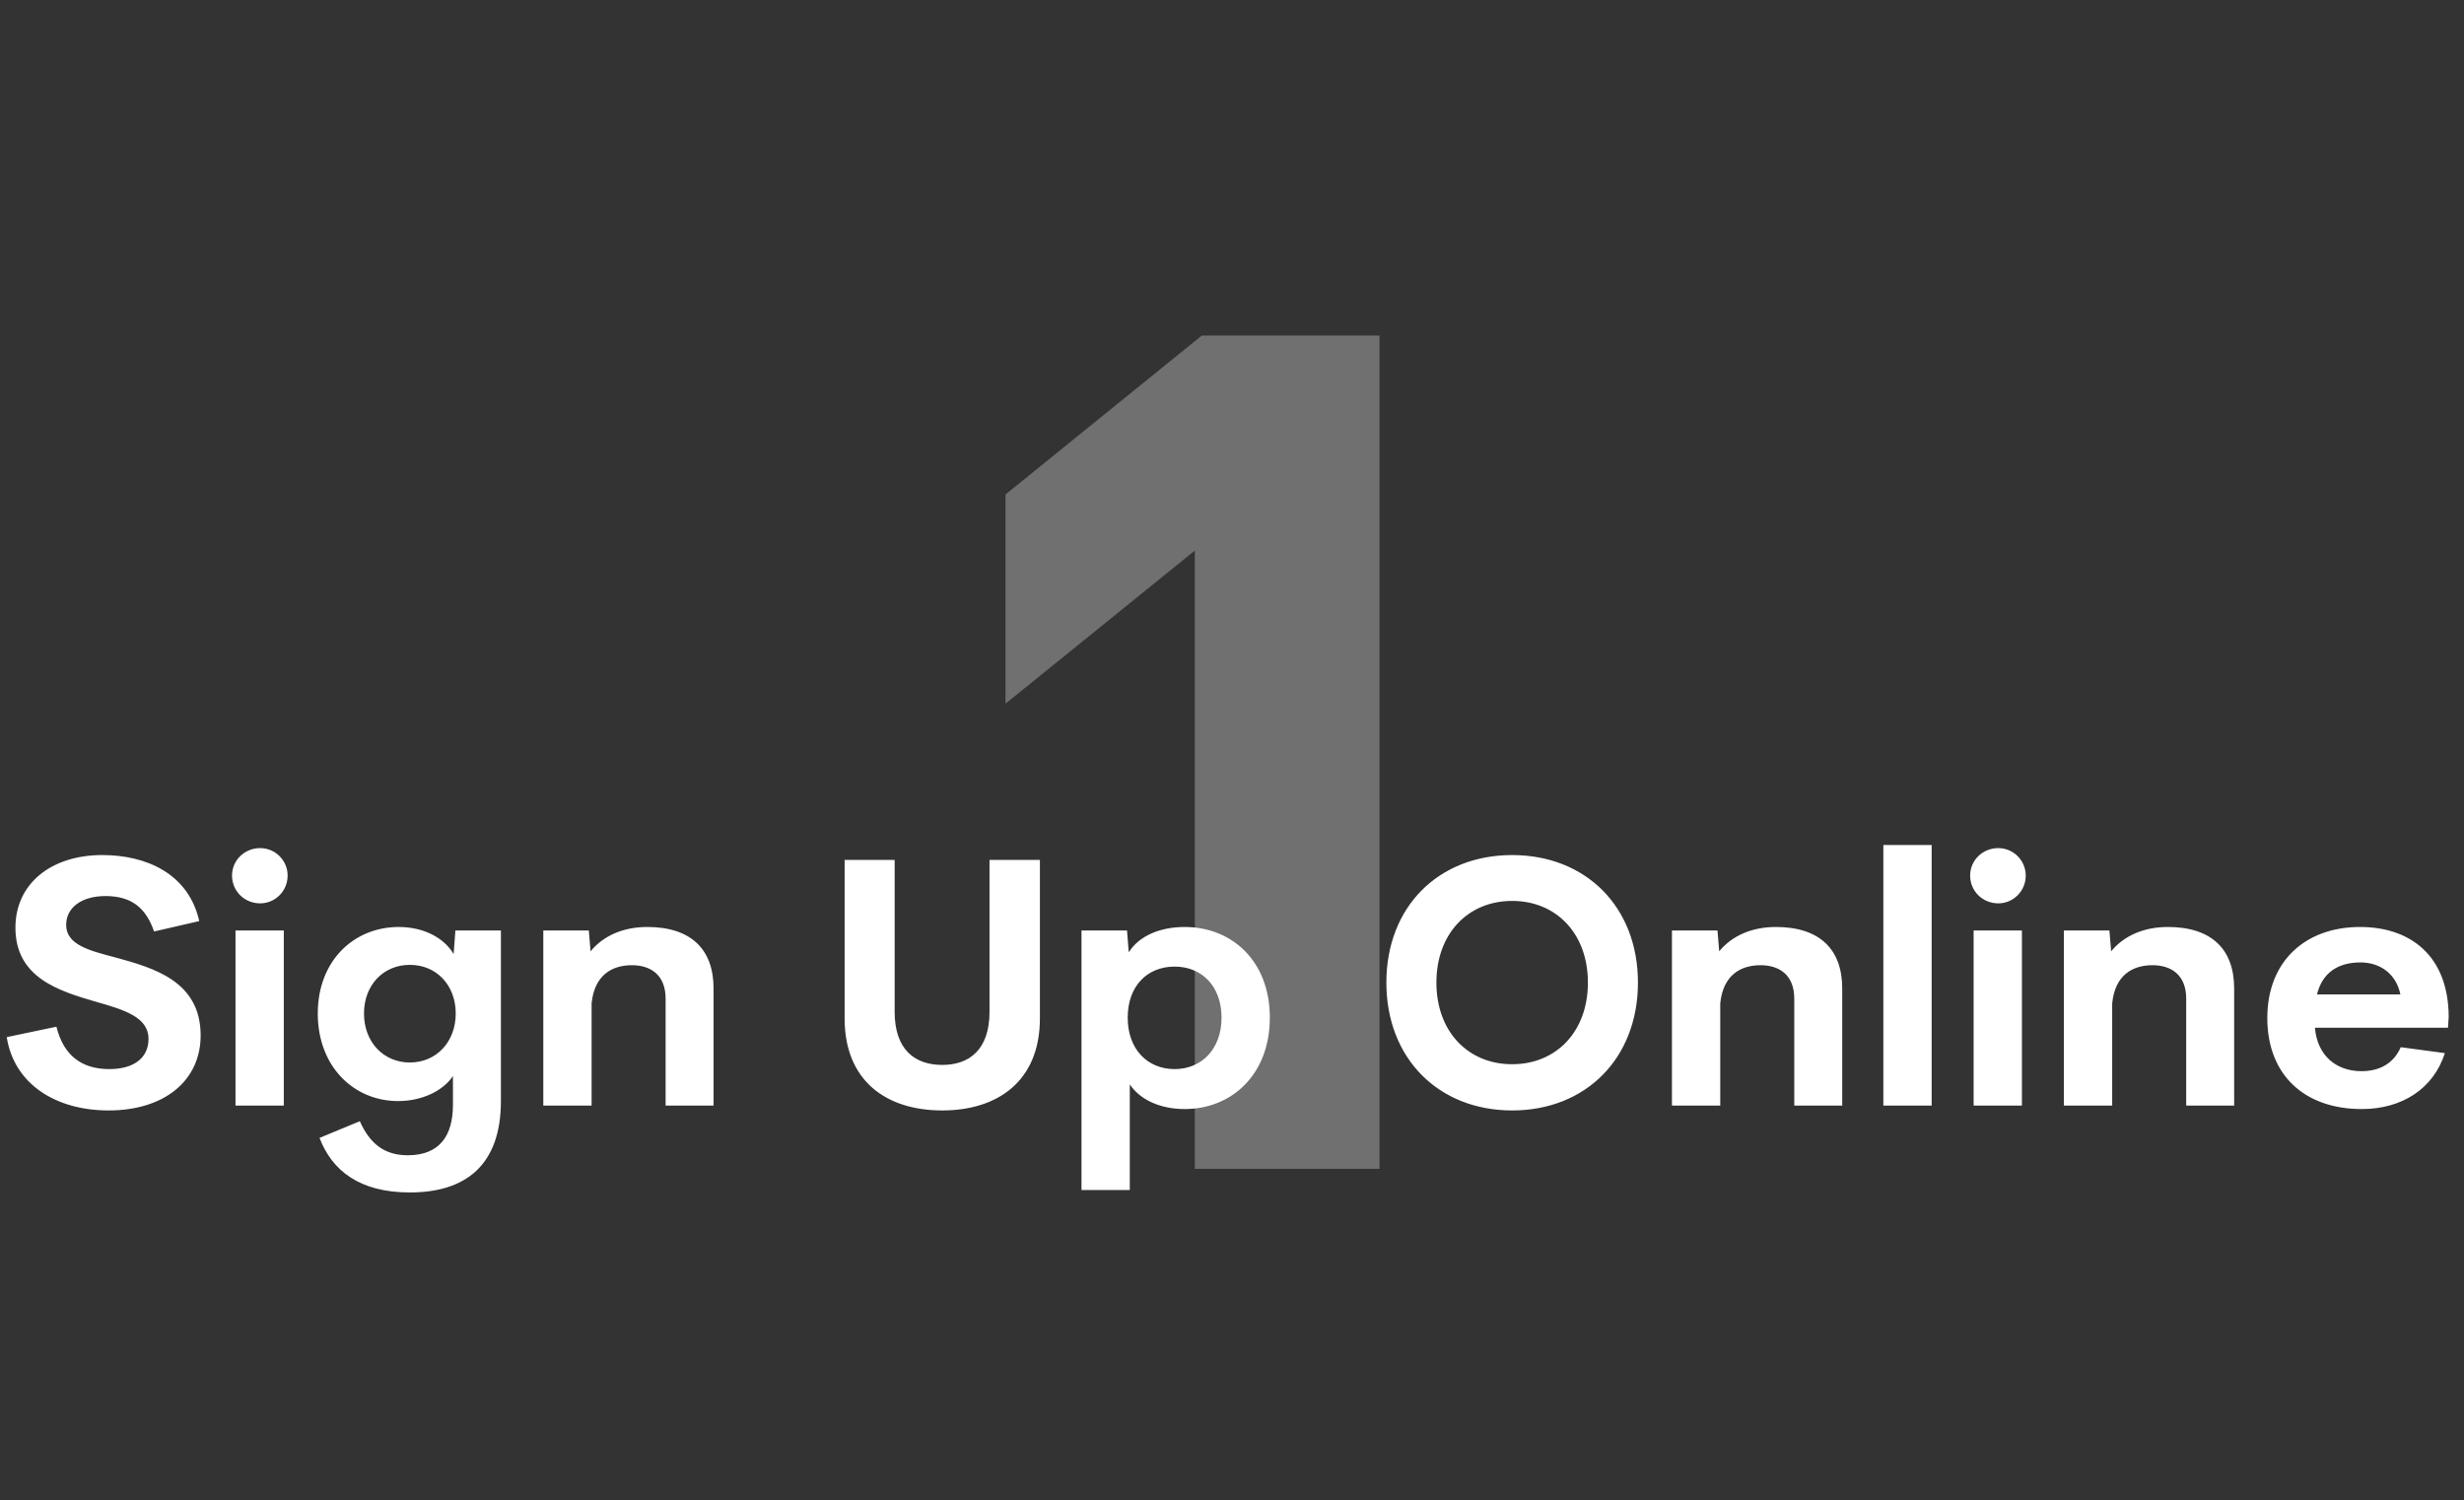 <svg width="156" height="95" viewBox="0 0 156 95" fill="none" xmlns="http://www.w3.org/2000/svg">
<rect x="0" y="0" width="156" height="95" fill="#333333" stroke="none"/>
<path d="M6.873 70.308C3.529 70.308 0.889 68.636 0.427 65.666L3.573 65.006C4.035 66.876 5.223 67.69 6.917 67.69C8.501 67.69 9.403 66.964 9.403 65.776C9.403 64.39 7.841 63.928 6.059 63.422C3.727 62.74 0.977 61.904 0.977 58.736C0.977 55.964 3.221 54.138 6.477 54.138C9.249 54.138 11.933 55.304 12.615 58.318L9.755 58.978C9.227 57.438 8.281 56.734 6.675 56.734C5.201 56.734 4.189 57.438 4.189 58.56C4.189 59.814 5.641 60.188 7.335 60.628C9.733 61.288 12.703 62.124 12.703 65.556C12.703 68.416 10.415 70.308 6.873 70.308ZM14.91 70V58.912H17.968V70H14.91ZM14.69 55.436C14.69 54.468 15.482 53.698 16.472 53.698C17.418 53.698 18.21 54.468 18.21 55.436C18.21 56.426 17.418 57.196 16.472 57.196C15.482 57.196 14.69 56.426 14.69 55.436ZM25.949 75.5C22.759 75.5 21.021 74.114 20.229 72.046L22.781 70.99C23.419 72.42 24.343 73.146 25.817 73.146C27.841 73.146 28.677 71.892 28.677 69.956V68.13C28.061 69.054 26.741 69.714 25.201 69.714C22.407 69.714 20.119 67.536 20.119 64.17C20.119 60.826 22.407 58.692 25.245 58.692C26.851 58.692 28.127 59.396 28.721 60.408L28.831 58.912H31.713V69.714C31.713 73.784 29.469 75.5 25.949 75.5ZM23.045 64.17C23.045 65.974 24.277 67.272 25.949 67.272C27.621 67.272 28.853 65.974 28.853 64.17C28.853 62.388 27.643 61.09 25.949 61.09C24.255 61.09 23.045 62.388 23.045 64.17ZM42.141 63.224C42.141 61.75 41.217 61.112 40.007 61.112C38.731 61.112 37.631 61.75 37.455 63.532V70H34.397V58.912H37.279L37.389 60.232C38.181 59.264 39.435 58.692 40.975 58.692C43.769 58.692 45.177 60.122 45.177 62.586V70H42.141V63.224ZM59.656 70.308C56.136 70.308 53.474 68.46 53.474 64.478V54.446H56.642V64.06C56.642 66.458 57.918 67.426 59.656 67.426C61.372 67.426 62.648 66.458 62.648 64.06V54.446H65.838V64.478C65.838 68.46 63.154 70.308 59.656 70.308ZM68.471 75.346V58.912H71.353L71.463 60.298C72.123 59.242 73.465 58.692 75.005 58.692C77.975 58.692 80.395 60.826 80.395 64.434C80.395 68.042 77.975 70.22 75.005 70.22C73.509 70.22 72.211 69.67 71.529 68.658V75.346H68.471ZM71.397 64.434C71.397 66.436 72.651 67.69 74.367 67.69C76.061 67.69 77.337 66.436 77.337 64.434C77.337 62.41 76.061 61.2 74.367 61.2C72.651 61.2 71.397 62.41 71.397 64.434ZM95.737 70.308C91.073 70.308 87.773 67.008 87.773 62.212C87.773 57.416 91.073 54.138 95.737 54.138C100.401 54.138 103.701 57.416 103.701 62.212C103.701 67.008 100.401 70.308 95.737 70.308ZM90.941 62.212C90.941 65.314 92.943 67.382 95.737 67.382C98.531 67.382 100.533 65.314 100.533 62.212C100.533 59.11 98.531 57.042 95.737 57.042C92.943 57.042 90.941 59.11 90.941 62.212ZM113.598 63.224C113.598 61.75 112.674 61.112 111.464 61.112C110.188 61.112 109.088 61.75 108.912 63.532V70H105.854V58.912H108.736L108.846 60.232C109.638 59.264 110.892 58.692 112.432 58.692C115.226 58.692 116.634 60.122 116.634 62.586V70H113.598V63.224ZM119.238 70V53.5H122.296V70H119.238ZM124.953 70V58.912H128.011V70H124.953ZM124.733 55.436C124.733 54.468 125.525 53.698 126.515 53.698C127.461 53.698 128.253 54.468 128.253 55.436C128.253 56.426 127.461 57.196 126.515 57.196C125.525 57.196 124.733 56.426 124.733 55.436ZM138.412 63.224C138.412 61.75 137.488 61.112 136.278 61.112C135.002 61.112 133.902 61.75 133.726 63.532V70H130.668V58.912H133.55L133.66 60.232C134.452 59.264 135.706 58.692 137.246 58.692C140.04 58.692 141.448 60.122 141.448 62.586V70H138.412V63.224ZM149.531 70.22C145.879 70.22 143.547 68.042 143.547 64.456C143.547 60.87 145.945 58.692 149.421 58.692C152.611 58.692 155.009 60.518 155.031 64.368L154.987 65.072H146.561C146.715 66.854 147.925 67.822 149.509 67.822C150.675 67.822 151.555 67.316 151.995 66.304L154.789 66.678C154.063 68.944 152.061 70.22 149.531 70.22ZM146.693 62.96H151.973C151.709 61.684 150.719 60.936 149.443 60.936C147.991 60.936 147.023 61.618 146.693 62.96Z" fill="white"/>
<path d="M75.647 74.006V34.86L63.659 44.554V31.308L76.091 21.244H87.339V74.006H75.647Z" fill="white" fill-opacity="0.3"/>
</svg>
